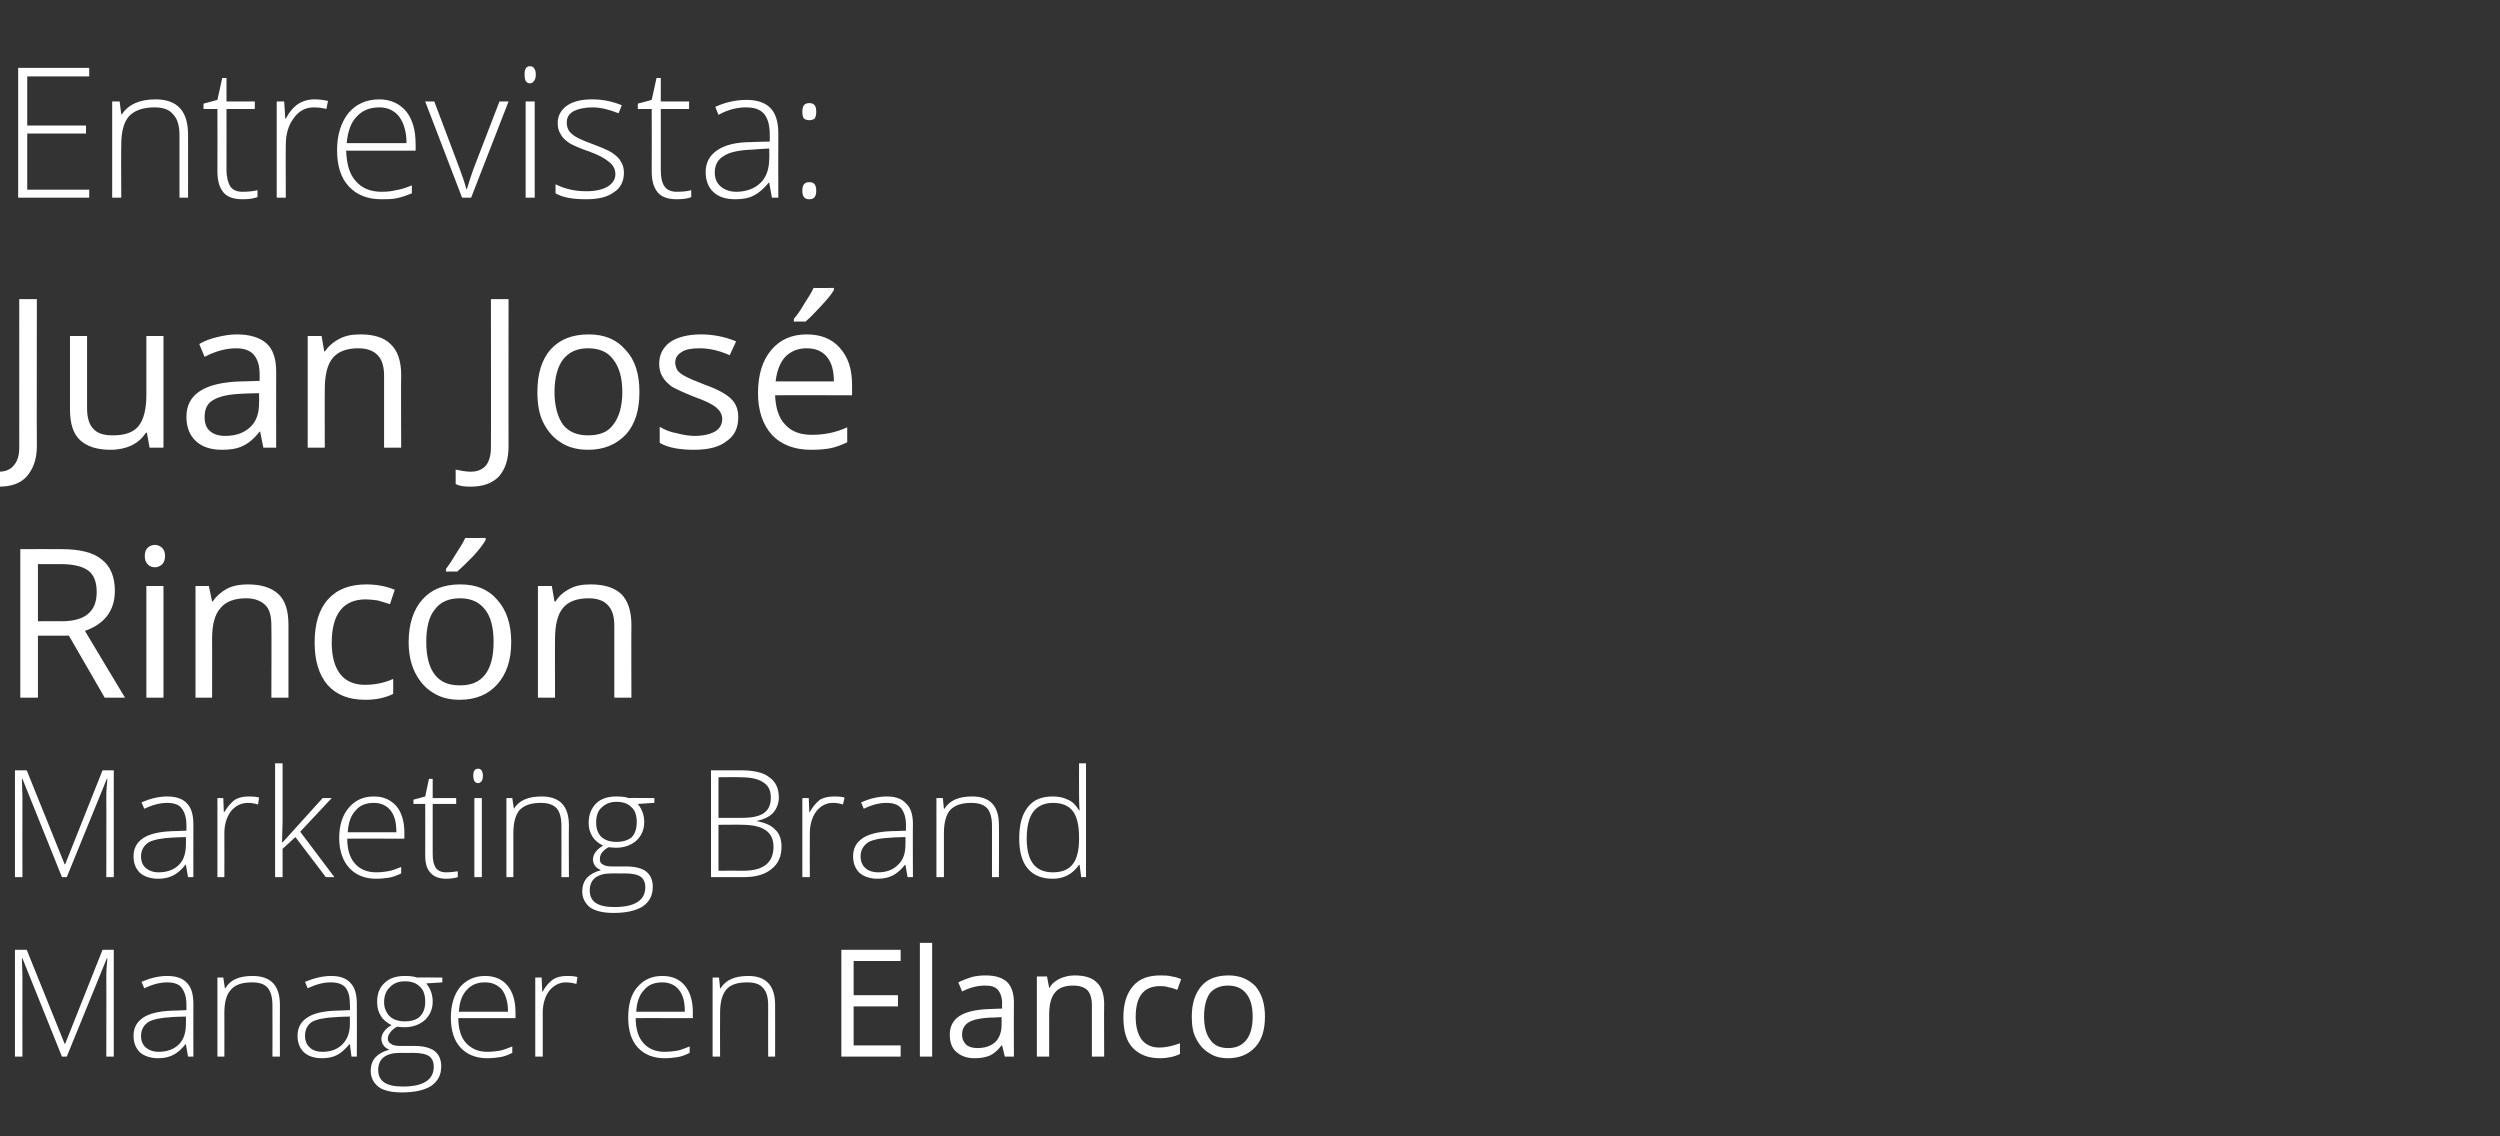 <?xml version="1.0" standalone="no"?><!DOCTYPE svg PUBLIC "-//W3C//DTD SVG 1.1//EN" "http://www.w3.org/Graphics/SVG/1.1/DTD/svg11.dtd"><svg xmlns="http://www.w3.org/2000/svg" version="1.1" width="468px" height="212.7px" viewBox="0 -11 468 212.7" style="top:-11px"><rect x="0" y="-11" width="468" height="212.7" fill="#333333" stroke="none"/>  <desc>﻿Entrevista: Juan Jos Rinc n Marketing Brand Manager en Elanco</desc>  <defs/>  <g id="Polygon96607">    <path d="M 11.6 186.8 L 4.2 168.4 C 4.2 168.4 4.06 168.36 4.1 168.4 C 4.1 169.5 4.2 170.6 4.2 171.8 C 4.17 171.83 4.2 186.8 4.2 186.8 L 2.8 186.8 L 2.8 166.8 L 5 166.8 L 12.1 184.4 L 12.2 184.4 L 19.2 166.8 L 21.3 166.8 L 21.3 186.8 L 19.9 186.8 C 19.9 186.8 19.93 171.67 19.9 171.7 C 19.9 170.6 20 169.5 20.1 168.4 C 20.1 168.38 20 168.4 20 168.4 L 12.5 186.8 L 11.6 186.8 Z M 35.2 186.8 L 34.8 184.5 C 34.8 184.5 34.73 184.46 34.7 184.5 C 34 185.4 33.2 186.1 32.4 186.5 C 31.6 186.9 30.7 187.1 29.6 187.1 C 28.2 187.1 27 186.7 26.2 186 C 25.4 185.2 25 184.2 25 182.9 C 25 181.4 25.6 180.3 26.8 179.5 C 28 178.7 29.8 178.3 32.1 178.2 C 32.07 178.22 34.9 178.1 34.9 178.1 C 34.9 178.1 34.9 177.15 34.9 177.1 C 34.9 175.7 34.6 174.7 34 173.9 C 33.5 173.2 32.5 172.9 31.3 172.9 C 29.9 172.9 28.5 173.3 27 174 C 27 174 26.5 172.8 26.5 172.8 C 28.1 172.1 29.7 171.7 31.3 171.7 C 32.9 171.7 34.2 172.1 35 173 C 35.8 173.8 36.2 175.1 36.2 176.9 C 36.18 176.93 36.2 186.8 36.2 186.8 L 35.2 186.8 Z M 29.7 185.9 C 31.3 185.9 32.6 185.4 33.5 184.5 C 34.4 183.6 34.8 182.3 34.8 180.7 C 34.84 180.72 34.8 179.3 34.8 179.3 C 34.8 179.3 32.25 179.36 32.2 179.4 C 30.2 179.5 28.7 179.8 27.8 180.3 C 26.9 180.9 26.4 181.8 26.4 182.9 C 26.4 183.8 26.7 184.6 27.3 185.1 C 27.9 185.6 28.7 185.9 29.7 185.9 Z M 51 186.8 C 51 186.8 51.03 177.18 51 177.2 C 51 175.7 50.7 174.6 50.1 173.9 C 49.5 173.2 48.5 172.9 47.2 172.9 C 45.4 172.9 44.1 173.3 43.3 174.2 C 42.4 175.1 42 176.6 42 178.6 C 42.02 178.61 42 186.8 42 186.8 L 40.7 186.8 L 40.7 172 L 41.8 172 L 42.1 174 C 42.1 174 42.15 173.99 42.2 174 C 43.1 172.4 44.8 171.7 47.3 171.7 C 50.7 171.7 52.4 173.5 52.4 177.1 C 52.37 177.09 52.4 186.8 52.4 186.8 L 51 186.8 Z M 65.8 186.8 L 65.5 184.5 C 65.5 184.5 65.38 184.46 65.4 184.5 C 64.6 185.4 63.9 186.1 63.1 186.5 C 62.3 186.9 61.4 187.1 60.3 187.1 C 58.8 187.1 57.7 186.7 56.9 186 C 56.1 185.2 55.7 184.2 55.7 182.9 C 55.7 181.4 56.3 180.3 57.5 179.5 C 58.7 178.7 60.4 178.3 62.7 178.2 C 62.72 178.22 65.5 178.1 65.5 178.1 C 65.5 178.1 65.55 177.15 65.5 177.1 C 65.5 175.7 65.3 174.7 64.7 173.9 C 64.1 173.2 63.2 172.9 61.9 172.9 C 60.5 172.9 59.1 173.3 57.6 174 C 57.6 174 57.1 172.8 57.1 172.8 C 58.8 172.1 60.4 171.7 62 171.7 C 63.6 171.7 64.8 172.1 65.6 173 C 66.4 173.8 66.8 175.1 66.8 176.9 C 66.83 176.93 66.8 186.8 66.8 186.8 L 65.8 186.8 Z M 60.4 185.9 C 62 185.9 63.2 185.4 64.1 184.5 C 65 183.6 65.5 182.3 65.5 180.7 C 65.49 180.72 65.5 179.3 65.5 179.3 C 65.5 179.3 62.9 179.36 62.9 179.4 C 60.8 179.5 59.3 179.8 58.4 180.3 C 57.5 180.9 57.1 181.8 57.1 182.9 C 57.1 183.8 57.4 184.6 58 185.1 C 58.5 185.6 59.3 185.9 60.4 185.9 Z M 82.8 172 L 82.8 172.9 C 82.8 172.9 79.76 173.09 79.8 173.1 C 80.6 174.1 81 175.2 81 176.5 C 81 177.9 80.5 179 79.6 179.9 C 78.6 180.8 77.3 181.3 75.7 181.3 C 75 181.3 74.6 181.2 74.3 181.2 C 73.8 181.5 73.4 181.8 73.1 182.2 C 72.8 182.6 72.6 183 72.6 183.4 C 72.6 183.9 72.8 184.2 73.2 184.4 C 73.5 184.7 74.2 184.8 75 184.8 C 75 184.8 77.6 184.8 77.6 184.8 C 79.2 184.8 80.4 185.1 81.3 185.7 C 82.2 186.4 82.6 187.4 82.6 188.6 C 82.6 190.2 82 191.4 80.7 192.3 C 79.4 193.1 77.6 193.5 75.2 193.5 C 73.4 193.5 71.9 193.2 70.9 192.5 C 69.9 191.7 69.4 190.7 69.4 189.5 C 69.4 188.4 69.7 187.6 70.3 186.9 C 71 186.2 71.8 185.8 72.9 185.5 C 72.4 185.3 72.1 185.1 71.8 184.7 C 71.6 184.4 71.4 184 71.4 183.5 C 71.4 182.5 72.1 181.6 73.3 180.9 C 72.5 180.5 71.8 180 71.3 179.2 C 70.8 178.4 70.6 177.6 70.6 176.6 C 70.6 175.1 71 173.9 72 173 C 72.9 172.1 74.2 171.7 75.8 171.7 C 76.8 171.7 77.5 171.8 78.1 172 C 78.08 171.95 82.8 172 82.8 172 Z M 74.9 186.1 C 72.2 186.1 70.8 187.2 70.8 189.3 C 70.8 191.4 72.3 192.4 75.4 192.4 C 79.3 192.4 81.2 191.1 81.2 188.7 C 81.2 187.8 80.9 187.1 80.3 186.7 C 79.7 186.3 78.7 186.1 77.3 186.1 C 77.32 186.12 74.9 186.1 74.9 186.1 C 74.9 186.1 74.89 186.12 74.9 186.1 Z M 71.9 176.6 C 71.9 177.7 72.3 178.6 73 179.3 C 73.7 179.9 74.6 180.2 75.8 180.2 C 77 180.2 78 179.9 78.6 179.3 C 79.3 178.6 79.6 177.7 79.6 176.5 C 79.6 175.3 79.3 174.3 78.6 173.7 C 77.9 173 77 172.7 75.8 172.7 C 74.6 172.7 73.6 173.1 73 173.8 C 72.3 174.4 71.9 175.4 71.9 176.6 Z M 91.2 187.1 C 89.1 187.1 87.4 186.4 86.2 185.1 C 85 183.8 84.4 181.9 84.4 179.5 C 84.4 177.1 85 175.2 86.1 173.8 C 87.3 172.4 88.9 171.7 90.8 171.7 C 92.6 171.7 94 172.3 95 173.5 C 96 174.7 96.5 176.4 96.5 178.5 C 96.51 178.47 96.5 179.6 96.5 179.6 C 96.5 179.6 85.8 179.57 85.8 179.6 C 85.8 181.6 86.3 183.2 87.2 184.2 C 88.2 185.3 89.5 185.9 91.2 185.9 C 92.1 185.9 92.8 185.8 93.5 185.7 C 94.1 185.6 94.9 185.3 95.9 184.9 C 95.9 184.9 95.9 186.1 95.9 186.1 C 95.1 186.5 94.3 186.8 93.6 186.9 C 92.9 187 92.1 187.1 91.2 187.1 Z M 90.8 172.9 C 89.4 172.9 88.3 173.3 87.4 174.3 C 86.5 175.2 86 176.6 85.9 178.4 C 85.9 178.4 95.1 178.4 95.1 178.4 C 95.1 176.6 94.7 175.3 94 174.3 C 93.2 173.4 92.2 172.9 90.8 172.9 Z M 106.1 171.7 C 106.7 171.7 107.4 171.7 108.1 171.9 C 108.1 171.9 107.9 173.2 107.9 173.2 C 107.2 173 106.6 172.9 105.9 172.9 C 104.7 172.9 103.6 173.5 102.8 174.5 C 102 175.6 101.6 177 101.6 178.6 C 101.6 178.61 101.6 186.8 101.6 186.8 L 100.2 186.8 L 100.2 172 L 101.4 172 L 101.5 174.6 C 101.5 174.6 101.63 174.63 101.6 174.6 C 102.2 173.5 102.9 172.8 103.6 172.3 C 104.3 171.9 105.1 171.7 106.1 171.7 Z M 124.4 187.1 C 122.3 187.1 120.6 186.4 119.4 185.1 C 118.2 183.8 117.6 181.9 117.6 179.5 C 117.6 177.1 118.1 175.2 119.3 173.8 C 120.5 172.4 122 171.7 124 171.7 C 125.8 171.7 127.2 172.3 128.2 173.5 C 129.2 174.7 129.7 176.4 129.7 178.5 C 129.68 178.47 129.7 179.6 129.7 179.6 C 129.7 179.6 118.97 179.57 119 179.6 C 119 181.6 119.5 183.2 120.4 184.2 C 121.3 185.3 122.7 185.9 124.4 185.9 C 125.3 185.9 126 185.8 126.7 185.7 C 127.3 185.6 128.1 185.3 129.1 184.9 C 129.1 184.9 129.1 186.1 129.1 186.1 C 128.3 186.5 127.5 186.8 126.8 186.9 C 126.1 187 125.3 187.1 124.4 187.1 Z M 124 172.9 C 122.6 172.9 121.4 173.3 120.6 174.3 C 119.7 175.2 119.2 176.6 119.1 178.4 C 119.1 178.4 128.2 178.4 128.2 178.4 C 128.2 176.6 127.9 175.3 127.1 174.3 C 126.4 173.4 125.3 172.9 124 172.9 Z M 143.8 186.8 C 143.8 186.8 143.78 177.18 143.8 177.2 C 143.8 175.7 143.5 174.6 142.8 173.9 C 142.2 173.2 141.2 172.9 139.9 172.9 C 138.1 172.9 136.8 173.3 136 174.2 C 135.2 175.1 134.8 176.6 134.8 178.6 C 134.77 178.61 134.8 186.8 134.8 186.8 L 133.4 186.8 L 133.4 172 L 134.6 172 L 134.8 174 C 134.8 174 134.91 173.99 134.9 174 C 135.9 172.4 137.6 171.7 140.1 171.7 C 143.4 171.7 145.1 173.5 145.1 177.1 C 145.12 177.09 145.1 186.8 145.1 186.8 L 143.8 186.8 Z M 168.6 186.8 L 157.5 186.8 L 157.5 166.8 L 168.6 166.8 L 168.6 168.9 L 159.8 168.9 L 159.8 175.3 L 168.1 175.3 L 168.1 177.4 L 159.8 177.4 L 159.8 184.7 L 168.6 184.7 L 168.6 186.8 Z M 174.5 186.8 L 172.2 186.8 L 172.2 165.5 L 174.5 165.5 L 174.5 186.8 Z M 188.1 186.8 L 187.6 184.7 C 187.6 184.7 187.53 184.68 187.5 184.7 C 186.8 185.6 186 186.3 185.3 186.6 C 184.6 186.9 183.6 187.1 182.5 187.1 C 181 187.1 179.9 186.7 179 185.9 C 178.2 185.2 177.8 184.1 177.8 182.7 C 177.8 179.6 180.2 178.1 185 177.9 C 185.02 177.91 187.6 177.8 187.6 177.8 C 187.6 177.8 187.56 176.9 187.6 176.9 C 187.6 175.7 187.3 174.9 186.8 174.3 C 186.3 173.7 185.5 173.5 184.4 173.5 C 183.1 173.5 181.7 173.8 180.1 174.6 C 180.1 174.6 179.4 172.9 179.4 172.9 C 180.2 172.5 181 172.2 181.9 171.9 C 182.7 171.7 183.6 171.6 184.5 171.6 C 186.3 171.6 187.6 172 188.5 172.8 C 189.3 173.6 189.8 174.8 189.8 176.6 C 189.77 176.59 189.8 186.8 189.8 186.8 L 188.1 186.8 Z M 183 185.2 C 184.4 185.2 185.5 184.8 186.3 184.1 C 187.1 183.3 187.5 182.2 187.5 180.8 C 187.5 180.8 187.5 179.4 187.5 179.4 C 187.5 179.4 185.23 179.54 185.2 179.5 C 183.4 179.6 182.1 179.9 181.3 180.4 C 180.5 180.9 180.1 181.7 180.1 182.7 C 180.1 183.5 180.4 184.1 180.9 184.6 C 181.4 185 182.1 185.2 183 185.2 Z M 204.4 186.8 C 204.4 186.8 204.4 177.12 204.4 177.1 C 204.4 175.9 204.1 175 203.6 174.4 C 203 173.8 202.1 173.5 200.9 173.5 C 199.4 173.5 198.2 173.9 197.5 174.8 C 196.8 175.6 196.4 177 196.4 179 C 196.41 178.95 196.4 186.8 196.4 186.8 L 194.1 186.8 L 194.1 171.8 L 196 171.8 L 196.4 173.9 C 196.4 173.9 196.47 173.88 196.5 173.9 C 196.9 173.1 197.6 172.6 198.4 172.2 C 199.3 171.8 200.2 171.6 201.2 171.6 C 203 171.6 204.4 172 205.3 172.9 C 206.2 173.7 206.7 175.1 206.7 177 C 206.66 177.04 206.7 186.8 206.7 186.8 L 204.4 186.8 Z M 220.9 186.3 C 219.9 186.8 218.6 187.1 217.1 187.1 C 214.9 187.1 213.2 186.4 212 185.1 C 210.8 183.8 210.3 181.9 210.3 179.4 C 210.3 176.9 210.9 175 212.1 173.6 C 213.3 172.2 215 171.6 217.2 171.6 C 217.9 171.6 218.7 171.6 219.4 171.8 C 220.1 171.9 220.7 172.1 221.1 172.3 C 221.1 172.3 220.4 174.3 220.4 174.3 C 219.9 174.1 219.3 173.9 218.7 173.8 C 218.1 173.6 217.6 173.6 217.2 173.6 C 214.1 173.6 212.6 175.5 212.6 179.4 C 212.6 181.2 213 182.6 213.7 183.6 C 214.5 184.6 215.6 185.1 217 185.1 C 218.3 185.1 219.5 184.8 220.9 184.3 C 220.86 184.3 220.9 186.3 220.9 186.3 C 220.9 186.3 220.86 186.31 220.9 186.3 Z M 236.8 179.3 C 236.8 181.8 236.2 183.7 235 185 C 233.7 186.4 232 187.1 229.9 187.1 C 228.5 187.1 227.3 186.8 226.3 186.1 C 225.3 185.5 224.5 184.6 223.9 183.4 C 223.3 182.3 223.1 180.9 223.1 179.3 C 223.1 176.9 223.7 175 224.9 173.6 C 226.1 172.2 227.8 171.6 230 171.6 C 232.1 171.6 233.7 172.3 235 173.6 C 236.2 175 236.8 176.9 236.8 179.3 Z M 225.4 179.3 C 225.4 181.2 225.8 182.7 226.6 183.7 C 227.3 184.7 228.4 185.2 229.9 185.2 C 231.4 185.2 232.5 184.7 233.3 183.7 C 234.1 182.7 234.5 181.2 234.5 179.3 C 234.5 177.4 234.1 176 233.3 175 C 232.5 174 231.4 173.5 229.9 173.5 C 228.4 173.5 227.3 174 226.5 174.9 C 225.8 175.9 225.4 177.4 225.4 179.3 Z " stroke="none" fill="#fff"/>  </g>  <g id="Polygon96606">    <path d="M 11.6 153.2 L 4.2 134.8 C 4.2 134.8 4.06 134.76 4.1 134.8 C 4.1 135.9 4.2 137 4.2 138.2 C 4.17 138.23 4.2 153.2 4.2 153.2 L 2.8 153.2 L 2.8 133.2 L 5 133.2 L 12.1 150.8 L 12.2 150.8 L 19.2 133.2 L 21.3 133.2 L 21.3 153.2 L 19.9 153.2 C 19.9 153.2 19.93 138.07 19.9 138.1 C 19.9 137 20 135.9 20.1 134.8 C 20.1 134.78 20 134.8 20 134.8 L 12.5 153.2 L 11.6 153.2 Z M 35.2 153.2 L 34.8 150.9 C 34.8 150.9 34.73 150.86 34.7 150.9 C 34 151.8 33.2 152.5 32.4 152.9 C 31.6 153.3 30.7 153.5 29.6 153.5 C 28.2 153.5 27 153.1 26.2 152.4 C 25.4 151.6 25 150.6 25 149.3 C 25 147.8 25.6 146.7 26.8 145.9 C 28 145.1 29.8 144.7 32.1 144.6 C 32.07 144.62 34.9 144.5 34.9 144.5 C 34.9 144.5 34.9 143.55 34.9 143.5 C 34.9 142.1 34.6 141.1 34 140.3 C 33.5 139.6 32.5 139.3 31.3 139.3 C 29.9 139.3 28.5 139.7 27 140.4 C 27 140.4 26.5 139.2 26.5 139.2 C 28.1 138.5 29.7 138.1 31.3 138.1 C 32.9 138.1 34.2 138.5 35 139.4 C 35.8 140.2 36.2 141.5 36.2 143.3 C 36.18 143.33 36.2 153.2 36.2 153.2 L 35.2 153.2 Z M 29.7 152.3 C 31.3 152.3 32.6 151.8 33.5 150.9 C 34.4 150 34.8 148.7 34.8 147.1 C 34.84 147.12 34.8 145.7 34.8 145.7 C 34.8 145.7 32.25 145.76 32.2 145.8 C 30.2 145.9 28.7 146.2 27.8 146.7 C 26.9 147.3 26.4 148.2 26.4 149.3 C 26.4 150.2 26.7 151 27.3 151.5 C 27.9 152 28.7 152.3 29.7 152.3 Z M 46.5 138.1 C 47.1 138.1 47.8 138.1 48.5 138.3 C 48.5 138.3 48.3 139.6 48.3 139.6 C 47.7 139.4 47 139.3 46.4 139.3 C 45.1 139.3 44 139.9 43.2 140.9 C 42.4 142 42 143.4 42 145 C 42.02 145.01 42 153.2 42 153.2 L 40.7 153.2 L 40.7 138.4 L 41.8 138.4 L 41.9 141 C 41.9 141 42.04 141.03 42 141 C 42.7 139.9 43.3 139.2 44 138.7 C 44.7 138.3 45.5 138.1 46.5 138.1 Z M 52.9 146.7 L 60.4 138.4 L 62.1 138.4 L 56.2 144.7 L 62.6 153.2 L 61 153.2 L 55.3 145.7 L 52.9 147.9 L 52.9 153.2 L 51.5 153.2 L 51.5 131.9 L 52.9 131.9 L 52.9 142.6 L 52.8 146.7 L 52.9 146.7 Z M 70.4 153.5 C 68.3 153.5 66.6 152.8 65.4 151.5 C 64.2 150.2 63.5 148.3 63.5 145.9 C 63.5 143.5 64.1 141.6 65.3 140.2 C 66.5 138.8 68 138.1 70 138.1 C 71.8 138.1 73.1 138.7 74.2 139.9 C 75.2 141.1 75.7 142.8 75.7 144.9 C 75.68 144.87 75.7 146 75.7 146 C 75.7 146 64.97 145.97 65 146 C 65 148 65.5 149.6 66.4 150.6 C 67.3 151.7 68.7 152.3 70.4 152.3 C 71.3 152.3 72 152.2 72.6 152.1 C 73.3 152 74.1 151.7 75.1 151.3 C 75.1 151.3 75.1 152.5 75.1 152.5 C 74.3 152.9 73.5 153.2 72.8 153.3 C 72.1 153.4 71.3 153.5 70.4 153.5 Z M 70 139.3 C 68.6 139.3 67.4 139.7 66.6 140.7 C 65.7 141.6 65.2 143 65.1 144.8 C 65.1 144.8 74.2 144.8 74.2 144.8 C 74.2 143 73.9 141.7 73.1 140.7 C 72.4 139.8 71.3 139.3 70 139.3 Z M 83.5 152.3 C 84.3 152.3 85.1 152.2 85.7 152.1 C 85.7 152.1 85.7 153.2 85.7 153.2 C 85.1 153.4 84.3 153.5 83.5 153.5 C 82.2 153.5 81.2 153.1 80.6 152.4 C 79.9 151.7 79.6 150.6 79.6 149.1 C 79.62 149.13 79.6 139.5 79.6 139.5 L 77.4 139.5 L 77.4 138.7 L 79.6 138.1 L 80.3 134.8 L 81 134.8 L 81 138.4 L 85.4 138.4 L 85.4 139.5 L 81 139.5 C 81 139.5 81 148.94 81 148.9 C 81 150.1 81.2 150.9 81.6 151.5 C 82 152 82.6 152.3 83.5 152.3 Z M 90.2 153.2 L 88.8 153.2 L 88.8 138.4 L 90.2 138.4 L 90.2 153.2 Z M 89.5 135.6 C 88.9 135.6 88.6 135.1 88.6 134.2 C 88.6 133.3 88.9 132.9 89.5 132.9 C 89.8 132.9 90 133 90.2 133.3 C 90.3 133.5 90.4 133.8 90.4 134.2 C 90.4 134.6 90.3 135 90.2 135.2 C 90 135.4 89.8 135.6 89.5 135.6 C 89.5 135.6 89.5 135.6 89.5 135.6 Z M 105.1 153.2 C 105.1 153.2 105.12 143.58 105.1 143.6 C 105.1 142.1 104.8 141 104.2 140.3 C 103.5 139.6 102.6 139.3 101.2 139.3 C 99.5 139.3 98.2 139.7 97.3 140.6 C 96.5 141.5 96.1 143 96.1 145 C 96.11 145.01 96.1 153.2 96.1 153.2 L 94.8 153.2 L 94.8 138.4 L 95.9 138.4 L 96.2 140.4 C 96.2 140.4 96.24 140.39 96.2 140.4 C 97.2 138.8 98.9 138.1 101.4 138.1 C 104.8 138.1 106.5 139.9 106.5 143.5 C 106.46 143.49 106.5 153.2 106.5 153.2 L 105.1 153.2 Z M 122.5 138.4 L 122.5 139.3 C 122.5 139.3 119.38 139.49 119.4 139.5 C 120.2 140.5 120.6 141.6 120.6 142.9 C 120.6 144.3 120.1 145.4 119.2 146.3 C 118.2 147.2 116.9 147.7 115.3 147.7 C 114.7 147.7 114.2 147.6 113.9 147.6 C 113.4 147.9 113 148.2 112.7 148.6 C 112.4 149 112.3 149.4 112.3 149.8 C 112.3 150.3 112.4 150.6 112.8 150.8 C 113.2 151.1 113.8 151.2 114.6 151.2 C 114.6 151.2 117.2 151.2 117.2 151.2 C 118.8 151.2 120.1 151.5 120.9 152.1 C 121.8 152.8 122.2 153.8 122.2 155 C 122.2 156.6 121.6 157.8 120.3 158.7 C 119 159.5 117.2 159.9 114.9 159.9 C 113 159.9 111.6 159.6 110.5 158.9 C 109.5 158.1 109 157.1 109 155.9 C 109 154.8 109.3 154 109.9 153.3 C 110.6 152.6 111.4 152.2 112.5 151.9 C 112.1 151.7 111.7 151.5 111.4 151.1 C 111.2 150.8 111 150.4 111 149.9 C 111 148.9 111.7 148 112.9 147.3 C 112.1 146.9 111.4 146.4 110.9 145.6 C 110.4 144.8 110.2 144 110.2 143 C 110.2 141.5 110.7 140.3 111.6 139.4 C 112.5 138.5 113.8 138.1 115.4 138.1 C 116.4 138.1 117.2 138.2 117.7 138.4 C 117.7 138.35 122.5 138.4 122.5 138.4 Z M 114.5 152.5 C 111.8 152.5 110.4 153.6 110.4 155.7 C 110.4 157.8 111.9 158.8 115 158.8 C 118.9 158.8 120.8 157.5 120.8 155.1 C 120.8 154.2 120.5 153.5 119.9 153.1 C 119.3 152.7 118.3 152.5 116.9 152.5 C 116.94 152.52 114.5 152.5 114.5 152.5 C 114.5 152.5 114.51 152.52 114.5 152.5 Z M 111.6 143 C 111.6 144.1 111.9 145 112.6 145.7 C 113.3 146.3 114.2 146.6 115.4 146.6 C 116.6 146.6 117.6 146.3 118.3 145.7 C 118.9 145 119.2 144.1 119.2 142.9 C 119.2 141.7 118.9 140.7 118.2 140.1 C 117.5 139.4 116.6 139.1 115.4 139.1 C 114.2 139.1 113.3 139.5 112.6 140.2 C 111.9 140.8 111.6 141.8 111.6 143 Z M 133.1 133.2 C 133.1 133.2 138.6 133.23 138.6 133.2 C 141.1 133.2 142.9 133.6 144 134.5 C 145.2 135.3 145.8 136.6 145.8 138.3 C 145.8 139.4 145.4 140.4 144.7 141.2 C 144 141.9 143 142.4 141.6 142.7 C 141.6 142.7 141.6 142.7 141.6 142.7 C 143.2 143 144.4 143.5 145.1 144.3 C 145.9 145 146.3 146.1 146.3 147.5 C 146.3 149.3 145.7 150.7 144.4 151.7 C 143.2 152.7 141.5 153.2 139.2 153.2 C 139.24 153.21 133.1 153.2 133.1 153.2 L 133.1 133.2 Z M 134.5 142.1 C 134.5 142.1 138.92 142.13 138.9 142.1 C 140.8 142.1 142.2 141.8 143 141.2 C 143.9 140.6 144.3 139.6 144.3 138.3 C 144.3 136.9 143.8 136 142.8 135.4 C 141.9 134.8 140.5 134.5 138.5 134.5 C 138.55 134.46 134.5 134.5 134.5 134.5 L 134.5 142.1 Z M 134.5 143.4 L 134.5 152 C 134.5 152 139.22 151.98 139.2 152 C 142.9 152 144.8 150.5 144.8 147.5 C 144.8 144.7 142.8 143.4 138.9 143.4 C 138.92 143.36 134.5 143.4 134.5 143.4 Z M 156.1 138.1 C 156.7 138.1 157.4 138.1 158.1 138.3 C 158.1 138.3 157.8 139.6 157.8 139.6 C 157.2 139.4 156.6 139.3 155.9 139.3 C 154.6 139.3 153.6 139.9 152.8 140.9 C 152 142 151.6 143.4 151.6 145 C 151.57 145.01 151.6 153.2 151.6 153.2 L 150.2 153.2 L 150.2 138.4 L 151.4 138.4 L 151.5 141 C 151.5 141 151.59 141.03 151.6 141 C 152.2 139.9 152.9 139.2 153.5 138.7 C 154.2 138.3 155.1 138.1 156.1 138.1 Z M 169.9 153.2 L 169.5 150.9 C 169.5 150.9 169.41 150.86 169.4 150.9 C 168.7 151.8 167.9 152.5 167.1 152.9 C 166.3 153.3 165.4 153.5 164.3 153.5 C 162.9 153.5 161.7 153.1 160.9 152.4 C 160.1 151.6 159.7 150.6 159.7 149.3 C 159.7 147.8 160.3 146.7 161.5 145.9 C 162.7 145.1 164.5 144.7 166.7 144.6 C 166.74 144.62 169.6 144.5 169.6 144.5 C 169.6 144.5 169.57 143.55 169.6 143.5 C 169.6 142.1 169.3 141.1 168.7 140.3 C 168.1 139.6 167.2 139.3 165.9 139.3 C 164.6 139.3 163.1 139.7 161.7 140.4 C 161.7 140.4 161.2 139.2 161.2 139.2 C 162.8 138.5 164.4 138.1 166 138.1 C 167.6 138.1 168.8 138.5 169.6 139.4 C 170.5 140.2 170.9 141.5 170.9 143.3 C 170.86 143.33 170.9 153.2 170.9 153.2 L 169.9 153.2 Z M 164.4 152.3 C 166 152.3 167.2 151.8 168.1 150.9 C 169.1 150 169.5 148.7 169.5 147.1 C 169.52 147.12 169.5 145.7 169.5 145.7 C 169.5 145.7 166.92 145.76 166.9 145.8 C 164.8 145.9 163.3 146.2 162.5 146.7 C 161.6 147.3 161.1 148.2 161.1 149.3 C 161.1 150.2 161.4 151 162 151.5 C 162.5 152 163.4 152.3 164.4 152.3 Z M 185.7 153.2 C 185.7 153.2 185.7 143.58 185.7 143.6 C 185.7 142.1 185.4 141 184.8 140.3 C 184.1 139.6 183.2 139.3 181.8 139.3 C 180.1 139.3 178.8 139.7 177.9 140.6 C 177.1 141.5 176.7 143 176.7 145 C 176.69 145.01 176.7 153.2 176.7 153.2 L 175.3 153.2 L 175.3 138.4 L 176.5 138.4 L 176.7 140.4 C 176.7 140.4 176.83 140.39 176.8 140.4 C 177.8 138.8 179.5 138.1 182 138.1 C 185.4 138.1 187 139.9 187 143.5 C 187.04 143.49 187 153.2 187 153.2 L 185.7 153.2 Z M 197.1 138.1 C 198.2 138.1 199.1 138.3 199.9 138.7 C 200.7 139 201.4 139.7 202 140.7 C 202 140.7 202.1 140.7 202.1 140.7 C 202 139.5 202 138.4 202 137.3 C 201.98 137.29 202 131.9 202 131.9 L 203.3 131.9 L 203.3 153.2 L 202.4 153.2 L 202.1 150.9 C 202.1 150.9 201.98 150.95 202 150.9 C 200.8 152.6 199.2 153.5 197.1 153.5 C 195.1 153.5 193.5 152.9 192.4 151.6 C 191.3 150.3 190.8 148.4 190.8 146 C 190.8 143.4 191.3 141.5 192.4 140.1 C 193.5 138.7 195 138.1 197.1 138.1 Z M 197.1 139.3 C 195.5 139.3 194.2 139.9 193.4 141 C 192.6 142.1 192.2 143.8 192.2 146 C 192.2 150.2 193.8 152.3 197.1 152.3 C 198.8 152.3 200 151.8 200.8 150.8 C 201.6 149.8 202 148.2 202 146 C 202 146 202 145.8 202 145.8 C 202 143.5 201.6 141.8 200.8 140.8 C 200 139.8 198.8 139.3 197.1 139.3 Z " stroke="none" fill="#fff"/>  </g>  <g id="Polygon96605">    <path d="M 7.1 108 L 7.1 119.6 L 3.8 119.6 L 3.8 91.8 C 3.8 91.8 11.46 91.77 11.5 91.8 C 14.9 91.8 17.4 92.4 19 93.7 C 20.7 95 21.5 97 21.5 99.6 C 21.5 103.3 19.6 105.8 15.9 107.1 C 15.88 107.1 23.4 119.6 23.4 119.6 L 19.6 119.6 L 12.9 108 L 7.1 108 Z M 7.1 105.3 C 7.1 105.3 11.5 105.26 11.5 105.3 C 13.8 105.3 15.5 104.8 16.5 103.9 C 17.6 103 18.1 101.6 18.1 99.8 C 18.1 98 17.6 96.6 16.5 95.8 C 15.4 95 13.7 94.6 11.3 94.6 C 11.27 94.61 7.1 94.6 7.1 94.6 L 7.1 105.3 Z M 30.6 119.6 L 27.4 119.6 L 27.4 98.7 L 30.6 98.7 L 30.6 119.6 Z M 27.1 93.1 C 27.1 92.4 27.3 91.8 27.7 91.5 C 28 91.2 28.5 91 29 91 C 29.5 91 29.9 91.2 30.3 91.5 C 30.7 91.9 30.9 92.4 30.9 93.1 C 30.9 93.8 30.7 94.3 30.3 94.7 C 29.9 95 29.5 95.2 29 95.2 C 28.5 95.2 28 95 27.7 94.7 C 27.3 94.3 27.1 93.8 27.1 93.1 Z M 50.8 119.6 C 50.8 119.6 50.85 106.11 50.8 106.1 C 50.8 104.4 50.5 103.1 49.7 102.3 C 48.9 101.5 47.7 101 46.1 101 C 43.9 101 42.3 101.6 41.3 102.8 C 40.2 104 39.7 105.9 39.7 108.7 C 39.73 108.66 39.7 119.6 39.7 119.6 L 36.6 119.6 L 36.6 98.7 L 39.1 98.7 L 39.7 101.6 C 39.7 101.6 39.8 101.6 39.8 101.6 C 40.5 100.6 41.4 99.8 42.5 99.2 C 43.7 98.6 45 98.4 46.4 98.4 C 48.9 98.4 50.8 99 52.1 100.2 C 53.4 101.4 54 103.3 54 106 C 54.01 106 54 119.6 54 119.6 L 50.8 119.6 Z M 73.6 118.9 C 72.2 119.6 70.5 120 68.4 120 C 65.3 120 63 119.1 61.3 117.2 C 59.7 115.3 58.9 112.7 58.9 109.3 C 58.9 105.8 59.7 103.1 61.4 101.2 C 63.1 99.3 65.5 98.4 68.6 98.4 C 69.6 98.4 70.6 98.5 71.6 98.7 C 72.6 98.9 73.4 99.2 73.9 99.4 C 73.9 99.4 73 102.1 73 102.1 C 72.3 101.9 71.5 101.6 70.7 101.4 C 69.9 101.3 69.1 101.2 68.5 101.2 C 64.3 101.2 62.1 103.9 62.1 109.3 C 62.1 111.8 62.6 113.8 63.7 115.2 C 64.7 116.5 66.3 117.2 68.3 117.2 C 70 117.2 71.8 116.9 73.6 116.1 C 73.63 116.11 73.6 118.9 73.6 118.9 C 73.6 118.9 73.63 118.91 73.6 118.9 Z M 95.7 109.2 C 95.7 112.6 94.8 115.2 93.1 117.1 C 91.4 119 89.1 120 86 120 C 84.2 120 82.5 119.6 81.1 118.7 C 79.6 117.8 78.5 116.5 77.7 114.9 C 76.9 113.3 76.5 111.4 76.5 109.2 C 76.5 105.8 77.4 103.1 79.1 101.2 C 80.8 99.3 83.1 98.4 86.2 98.4 C 89.1 98.4 91.4 99.3 93.1 101.3 C 94.8 103.2 95.7 105.8 95.7 109.2 Z M 79.8 109.2 C 79.8 111.8 80.3 113.9 81.4 115.3 C 82.5 116.7 84 117.3 86.1 117.3 C 88.2 117.3 89.7 116.7 90.8 115.3 C 91.9 113.9 92.4 111.8 92.4 109.2 C 92.4 106.5 91.9 104.5 90.8 103.1 C 89.7 101.7 88.2 101 86.1 101 C 84 101 82.4 101.7 81.4 103.1 C 80.3 104.4 79.8 106.5 79.8 109.2 Z M 83.5 95.5 C 84.1 94.7 84.7 93.8 85.4 92.6 C 86.1 91.5 86.7 90.6 87.1 89.7 C 87.1 89.74 90.9 89.7 90.9 89.7 C 90.9 89.7 90.94 90.14 90.9 90.1 C 90.4 91 89.6 92 88.5 93.2 C 87.3 94.4 86.4 95.3 85.6 96 C 85.57 95.98 83.5 96 83.5 96 C 83.5 96 83.46 95.51 83.5 95.5 Z M 115 119.6 C 115 119.6 115 106.11 115 106.1 C 115 104.4 114.6 103.1 113.8 102.3 C 113.1 101.5 111.9 101 110.2 101 C 108 101 106.4 101.6 105.4 102.8 C 104.4 104 103.9 105.9 103.9 108.7 C 103.88 108.66 103.9 119.6 103.9 119.6 L 100.7 119.6 L 100.7 98.7 L 103.3 98.7 L 103.8 101.6 C 103.8 101.6 103.95 101.6 104 101.6 C 104.6 100.6 105.5 99.8 106.7 99.2 C 107.8 98.6 109.1 98.4 110.6 98.4 C 113.1 98.4 115 99 116.3 100.2 C 117.5 101.4 118.2 103.3 118.2 106 C 118.16 106 118.2 119.6 118.2 119.6 L 115 119.6 Z " stroke="none" fill="#fff"/>  </g>  <g id="Polygon96604">    <path d="M -0.2 80.1 C -1.4 80.1 -2.4 80 -3 79.6 C -3 79.6 -3 76.9 -3 76.9 C -2.1 77.1 -1.2 77.3 -0.2 77.3 C 1 77.3 2 76.9 2.6 76.1 C 3.3 75.3 3.6 74.2 3.6 72.8 C 3.62 72.81 3.6 45 3.6 45 L 6.9 45 C 6.9 45 6.86 72.55 6.9 72.5 C 6.9 75 6.2 76.8 5 78.2 C 3.8 79.5 2.1 80.1 -0.2 80.1 Z M 16.3 51.9 C 16.3 51.9 16.3 65.48 16.3 65.5 C 16.3 67.2 16.7 68.5 17.5 69.3 C 18.2 70.1 19.4 70.5 21.1 70.5 C 23.3 70.5 24.9 70 25.9 68.8 C 26.9 67.6 27.4 65.6 27.4 62.9 C 27.4 62.91 27.4 51.9 27.4 51.9 L 30.6 51.9 L 30.6 72.8 L 28 72.8 L 27.5 70 C 27.5 70 27.32 70.02 27.3 70 C 26.7 71 25.8 71.8 24.6 72.4 C 23.5 72.9 22.2 73.2 20.7 73.2 C 18.2 73.2 16.3 72.6 15 71.4 C 13.7 70.2 13.1 68.3 13.1 65.6 C 13.1 65.6 13.1 51.9 13.1 51.9 L 16.3 51.9 Z M 49.3 72.8 L 48.7 69.8 C 48.7 69.8 48.55 69.84 48.6 69.8 C 47.5 71.2 46.5 72 45.4 72.5 C 44.4 73 43.1 73.2 41.6 73.2 C 39.5 73.2 37.9 72.7 36.7 71.6 C 35.5 70.5 34.9 69 34.9 67 C 34.9 62.8 38.3 60.6 45.1 60.4 C 45.05 60.42 48.6 60.3 48.6 60.3 C 48.6 60.3 48.59 59.01 48.6 59 C 48.6 57.4 48.2 56.2 47.5 55.4 C 46.8 54.6 45.7 54.2 44.2 54.2 C 42.4 54.2 40.4 54.7 38.3 55.8 C 38.3 55.8 37.3 53.4 37.3 53.4 C 38.3 52.8 39.4 52.4 40.7 52.1 C 41.9 51.8 43.1 51.6 44.3 51.6 C 46.8 51.6 48.7 52.2 49.9 53.3 C 51.1 54.4 51.7 56.1 51.7 58.6 C 51.68 58.57 51.7 72.8 51.7 72.8 L 49.3 72.8 Z M 42.2 70.6 C 44.2 70.6 45.7 70 46.8 69 C 48 67.9 48.5 66.4 48.5 64.4 C 48.52 64.44 48.5 62.6 48.5 62.6 C 48.5 62.6 45.35 62.68 45.4 62.7 C 42.8 62.8 41 63.2 39.9 63.9 C 38.8 64.5 38.3 65.6 38.3 67.1 C 38.3 68.2 38.6 69.1 39.3 69.7 C 40 70.3 40.9 70.6 42.2 70.6 Z M 71.9 72.8 C 71.9 72.8 71.89 59.31 71.9 59.3 C 71.9 57.6 71.5 56.3 70.7 55.5 C 70 54.7 68.7 54.2 67.1 54.2 C 64.9 54.2 63.3 54.8 62.3 56 C 61.3 57.2 60.8 59.1 60.8 61.9 C 60.77 61.86 60.8 72.8 60.8 72.8 L 57.6 72.8 L 57.6 51.9 L 60.2 51.9 L 60.7 54.8 C 60.7 54.8 60.85 54.8 60.8 54.8 C 61.5 53.8 62.4 53 63.6 52.4 C 64.7 51.8 66 51.6 67.5 51.6 C 70 51.6 71.9 52.2 73.1 53.4 C 74.4 54.6 75.1 56.5 75.1 59.2 C 75.05 59.2 75.1 72.8 75.1 72.8 L 71.9 72.8 Z M 88.1 80.1 C 86.9 80.1 86 80 85.3 79.6 C 85.3 79.6 85.3 76.9 85.3 76.9 C 86.2 77.1 87.1 77.3 88.1 77.3 C 89.4 77.3 90.3 76.9 91 76.1 C 91.6 75.3 91.9 74.2 91.9 72.8 C 91.94 72.81 91.9 45 91.9 45 L 95.2 45 C 95.2 45 95.18 72.55 95.2 72.5 C 95.2 75 94.6 76.8 93.4 78.2 C 92.1 79.5 90.4 80.1 88.1 80.1 Z M 119.7 62.4 C 119.7 65.8 118.9 68.4 117.2 70.3 C 115.4 72.2 113.1 73.2 110.1 73.2 C 108.2 73.2 106.5 72.8 105.1 71.9 C 103.6 71 102.5 69.7 101.7 68.1 C 100.9 66.5 100.6 64.6 100.6 62.4 C 100.6 59 101.4 56.3 103.1 54.4 C 104.8 52.5 107.2 51.6 110.2 51.6 C 113.1 51.6 115.4 52.5 117.1 54.5 C 118.9 56.4 119.7 59 119.7 62.4 Z M 103.8 62.4 C 103.8 65 104.4 67.1 105.4 68.5 C 106.5 69.9 108.1 70.5 110.1 70.5 C 112.2 70.5 113.8 69.9 114.8 68.5 C 115.9 67.1 116.5 65 116.5 62.4 C 116.5 59.7 115.9 57.7 114.8 56.3 C 113.8 54.9 112.2 54.2 110.1 54.2 C 108 54.2 106.5 54.9 105.4 56.3 C 104.4 57.6 103.8 59.7 103.8 62.4 Z M 138.2 67.1 C 138.2 69.1 137.5 70.6 136 71.6 C 134.6 72.7 132.6 73.2 129.9 73.2 C 127.2 73.2 125 72.8 123.5 71.9 C 123.5 71.9 123.5 68.9 123.5 68.9 C 124.5 69.5 125.5 69.9 126.7 70.1 C 127.8 70.4 129 70.6 130 70.6 C 131.7 70.6 132.9 70.3 133.8 69.8 C 134.7 69.3 135.2 68.5 135.2 67.4 C 135.2 66.6 134.8 65.9 134.1 65.3 C 133.4 64.7 132 64 130 63.3 C 128 62.5 126.7 61.9 125.8 61.4 C 125 60.8 124.4 60.2 124 59.5 C 123.6 58.8 123.4 58 123.4 57.1 C 123.4 55.4 124.1 54 125.5 53 C 126.9 52.1 128.8 51.6 131.2 51.6 C 133.4 51.6 135.6 52 137.8 52.9 C 137.8 52.9 136.6 55.5 136.6 55.5 C 134.6 54.6 132.7 54.2 131 54.2 C 129.5 54.2 128.3 54.4 127.6 54.9 C 126.8 55.4 126.4 56 126.4 56.9 C 126.4 57.4 126.6 57.9 126.8 58.3 C 127.1 58.7 127.6 59.1 128.2 59.4 C 128.9 59.8 130.1 60.3 131.9 61 C 134.4 61.9 136 62.8 136.9 63.7 C 137.8 64.6 138.2 65.7 138.2 67.1 Z M 151.8 73.2 C 148.8 73.2 146.3 72.3 144.5 70.4 C 142.8 68.5 141.9 65.9 141.9 62.6 C 141.9 59.2 142.7 56.5 144.4 54.5 C 146 52.6 148.2 51.6 151 51.6 C 153.6 51.6 155.7 52.4 157.2 54.1 C 158.8 55.9 159.5 58.1 159.5 61 C 159.52 60.95 159.5 63 159.5 63 C 159.5 63 145.14 62.95 145.1 63 C 145.2 65.4 145.8 67.3 147 68.5 C 148.2 69.8 149.8 70.4 152 70.4 C 154.2 70.4 156.4 70 158.6 69 C 158.6 69 158.6 71.8 158.6 71.8 C 157.5 72.3 156.5 72.7 155.5 72.9 C 154.5 73.1 153.3 73.2 151.8 73.2 Z M 151 54.2 C 149.3 54.2 148 54.8 147 55.8 C 146 56.9 145.4 58.5 145.2 60.4 C 145.2 60.4 156.1 60.4 156.1 60.4 C 156.1 58.4 155.7 56.9 154.8 55.8 C 153.9 54.7 152.6 54.2 151 54.2 Z M 148.6 48.7 C 149.3 47.9 149.9 47 150.6 45.8 C 151.3 44.7 151.9 43.8 152.3 42.9 C 152.28 42.94 156.1 42.9 156.1 42.9 C 156.1 42.9 156.13 43.34 156.1 43.3 C 155.6 44.2 154.7 45.2 153.6 46.4 C 152.5 47.6 151.6 48.5 150.8 49.2 C 150.76 49.18 148.6 49.2 148.6 49.2 C 148.6 49.2 148.65 48.71 148.6 48.7 Z " stroke="none" fill="#fff"/>  </g>  <g id="Polygon96603">    <path d="M 16.7 26 L 3.4 26 L 3.4 1.7 L 16.7 1.7 L 16.7 3.3 L 5.1 3.3 L 5.1 12.5 L 16.1 12.5 L 16.1 14 L 5.1 14 L 5.1 24.5 L 16.7 24.5 L 16.7 26 Z M 33.6 26 C 33.6 26 33.59 14.31 33.6 14.3 C 33.6 12.5 33.2 11.2 32.4 10.4 C 31.7 9.5 30.5 9.1 28.9 9.1 C 26.7 9.1 25.2 9.7 24.2 10.7 C 23.2 11.8 22.7 13.6 22.7 16.1 C 22.65 16.05 22.7 26 22.7 26 L 21 26 L 21 8 L 22.4 8 L 22.7 10.4 C 22.7 10.4 22.82 10.44 22.8 10.4 C 24 8.6 26.1 7.6 29.1 7.6 C 33.2 7.6 35.2 9.8 35.2 14.2 C 35.22 14.21 35.2 26 35.2 26 L 33.6 26 Z M 45.4 24.9 C 46.5 24.9 47.4 24.8 48.2 24.6 C 48.2 24.6 48.2 25.9 48.2 25.9 C 47.4 26.2 46.4 26.3 45.4 26.3 C 43.8 26.3 42.6 25.9 41.9 25.1 C 41.1 24.2 40.7 22.9 40.7 21.1 C 40.73 21.05 40.7 9.4 40.7 9.4 L 38.1 9.4 L 38.1 8.4 L 40.7 7.7 L 41.6 3.6 L 42.4 3.6 L 42.4 8 L 47.7 8 L 47.7 9.4 L 42.4 9.4 C 42.4 9.4 42.41 20.82 42.4 20.8 C 42.4 22.2 42.7 23.2 43.1 23.9 C 43.6 24.6 44.4 24.9 45.4 24.9 Z M 58.9 7.6 C 59.7 7.6 60.5 7.7 61.4 7.9 C 61.4 7.9 61.1 9.4 61.1 9.4 C 60.3 9.2 59.5 9.1 58.7 9.1 C 57.2 9.1 55.9 9.8 55 11.1 C 54 12.4 53.5 14.1 53.5 16.1 C 53.47 16.05 53.5 26 53.5 26 L 51.8 26 L 51.8 8 L 53.2 8 L 53.4 11.2 C 53.4 11.2 53.51 11.22 53.5 11.2 C 54.2 9.9 55 9 55.9 8.4 C 56.7 7.9 57.7 7.6 58.9 7.6 Z M 71.4 26.3 C 68.8 26.3 66.8 25.5 65.3 23.9 C 63.8 22.3 63.1 20 63.1 17.1 C 63.1 14.3 63.8 12 65.2 10.2 C 66.6 8.5 68.6 7.6 71 7.6 C 73.1 7.6 74.8 8.4 76 9.8 C 77.2 11.3 77.8 13.3 77.8 15.9 C 77.83 15.89 77.8 17.2 77.8 17.2 C 77.8 17.2 64.83 17.22 64.8 17.2 C 64.9 19.7 65.4 21.6 66.6 22.9 C 67.7 24.2 69.3 24.9 71.4 24.9 C 72.5 24.9 73.4 24.8 74.1 24.6 C 74.9 24.5 75.9 24.2 77.1 23.7 C 77.1 23.7 77.1 25.2 77.1 25.2 C 76.1 25.6 75.2 25.9 74.3 26.1 C 73.4 26.3 72.5 26.3 71.4 26.3 Z M 71 9.1 C 69.2 9.1 67.8 9.7 66.8 10.8 C 65.7 11.9 65.1 13.6 64.9 15.8 C 64.9 15.8 76.1 15.8 76.1 15.8 C 76.1 13.7 75.6 12 74.7 10.8 C 73.8 9.7 72.6 9.1 71 9.1 Z M 86.5 26 L 79.6 8 L 81.3 8 C 81.3 8 85.92 20.24 85.9 20.2 C 86.5 21.8 87 23.2 87.3 24.4 C 87.3 24.4 87.4 24.4 87.4 24.4 C 87.9 22.8 88.3 21.5 88.8 20.2 C 88.81 20.2 93.5 8 93.5 8 L 95.2 8 L 88.2 26 L 86.5 26 Z M 100.1 26 L 98.4 26 L 98.4 8 L 100.1 8 L 100.1 26 Z M 99.2 4.6 C 98.5 4.6 98.2 4 98.2 3 C 98.2 1.9 98.5 1.4 99.2 1.4 C 99.6 1.4 99.8 1.5 100 1.8 C 100.2 2.1 100.3 2.4 100.3 3 C 100.3 3.5 100.2 3.8 100 4.1 C 99.8 4.4 99.6 4.6 99.2 4.6 C 99.2 4.6 99.2 4.6 99.2 4.6 Z M 116.8 21.3 C 116.8 22.9 116.2 24.2 114.9 25 C 113.7 25.9 112 26.3 109.7 26.3 C 107.3 26.3 105.4 26 104 25.2 C 104 25.2 104 23.5 104 23.5 C 105.8 24.4 107.7 24.8 109.7 24.8 C 111.5 24.8 112.8 24.5 113.8 23.9 C 114.7 23.3 115.2 22.6 115.2 21.6 C 115.2 20.7 114.8 19.9 114 19.3 C 113.3 18.7 112.1 18 110.4 17.4 C 108.6 16.8 107.3 16.2 106.6 15.8 C 105.9 15.3 105.3 14.8 105 14.2 C 104.6 13.6 104.4 12.9 104.4 12 C 104.4 10.7 105 9.6 106.1 8.8 C 107.2 8 108.8 7.6 110.9 7.6 C 112.8 7.6 114.7 8 116.4 8.7 C 116.4 8.7 115.8 10.2 115.8 10.2 C 114 9.5 112.4 9.1 110.9 9.1 C 109.4 9.1 108.2 9.4 107.4 9.8 C 106.5 10.3 106.1 11 106.1 11.9 C 106.1 12.8 106.4 13.6 107.1 14.1 C 107.7 14.7 109.1 15.3 111 16 C 112.6 16.6 113.8 17.1 114.6 17.6 C 115.3 18.1 115.9 18.6 116.2 19.2 C 116.6 19.8 116.8 20.5 116.8 21.3 Z M 126.7 24.9 C 127.8 24.9 128.7 24.8 129.4 24.6 C 129.4 24.6 129.4 25.9 129.4 25.9 C 128.7 26.2 127.7 26.3 126.7 26.3 C 125.1 26.3 123.9 25.9 123.2 25.1 C 122.4 24.2 122 22.9 122 21.1 C 122.03 21.05 122 9.4 122 9.4 L 119.4 9.4 L 119.4 8.4 L 122 7.7 L 122.9 3.6 L 123.7 3.6 L 123.7 8 L 129 8 L 129 9.4 L 123.7 9.4 C 123.7 9.4 123.7 20.82 123.7 20.8 C 123.7 22.2 123.9 23.2 124.4 23.9 C 124.9 24.6 125.7 24.9 126.7 24.9 Z M 144.5 26 L 144 23.2 C 144 23.2 143.91 23.16 143.9 23.2 C 143 24.3 142.1 25.1 141.1 25.6 C 140.2 26.1 139 26.3 137.7 26.3 C 135.9 26.3 134.6 25.9 133.6 25 C 132.6 24.1 132.1 22.8 132.1 21.2 C 132.1 19.5 132.8 18.1 134.3 17.1 C 135.8 16.1 137.9 15.6 140.7 15.6 C 140.67 15.57 144.1 15.5 144.1 15.5 C 144.1 15.5 144.1 14.28 144.1 14.3 C 144.1 12.6 143.8 11.3 143.1 10.4 C 142.4 9.5 141.2 9.1 139.7 9.1 C 138 9.1 136.3 9.5 134.5 10.5 C 134.5 10.5 133.9 9 133.9 9 C 135.9 8.1 137.8 7.7 139.8 7.7 C 141.7 7.7 143.2 8.2 144.2 9.2 C 145.2 10.2 145.7 11.8 145.7 14 C 145.67 14.01 145.7 26 145.7 26 L 144.5 26 Z M 137.8 24.9 C 139.7 24.9 141.3 24.3 142.4 23.2 C 143.5 22.1 144 20.6 144 18.6 C 144.04 18.61 144 16.8 144 16.8 C 144 16.8 140.88 16.97 140.9 17 C 138.3 17.1 136.5 17.5 135.5 18.2 C 134.4 18.8 133.8 19.9 133.8 21.3 C 133.8 22.4 134.2 23.3 134.9 23.9 C 135.6 24.5 136.6 24.9 137.8 24.9 Z M 151.5 26.3 C 150.6 26.3 150.2 25.8 150.2 24.7 C 150.2 23.6 150.6 23.1 151.5 23.1 C 152.4 23.1 152.8 23.6 152.8 24.7 C 152.8 25.8 152.4 26.3 151.5 26.3 C 151.5 26.3 151.5 26.3 151.5 26.3 Z M 150.2 9.9 C 150.2 8.8 150.6 8.3 151.5 8.3 C 152.4 8.3 152.8 8.8 152.8 9.9 C 152.8 10.5 152.7 10.9 152.5 11.2 C 152.2 11.4 151.9 11.5 151.5 11.5 C 151.1 11.5 150.8 11.4 150.5 11.2 C 150.3 10.9 150.2 10.5 150.2 9.9 Z " stroke="none" fill="#fff"/>  </g></svg>